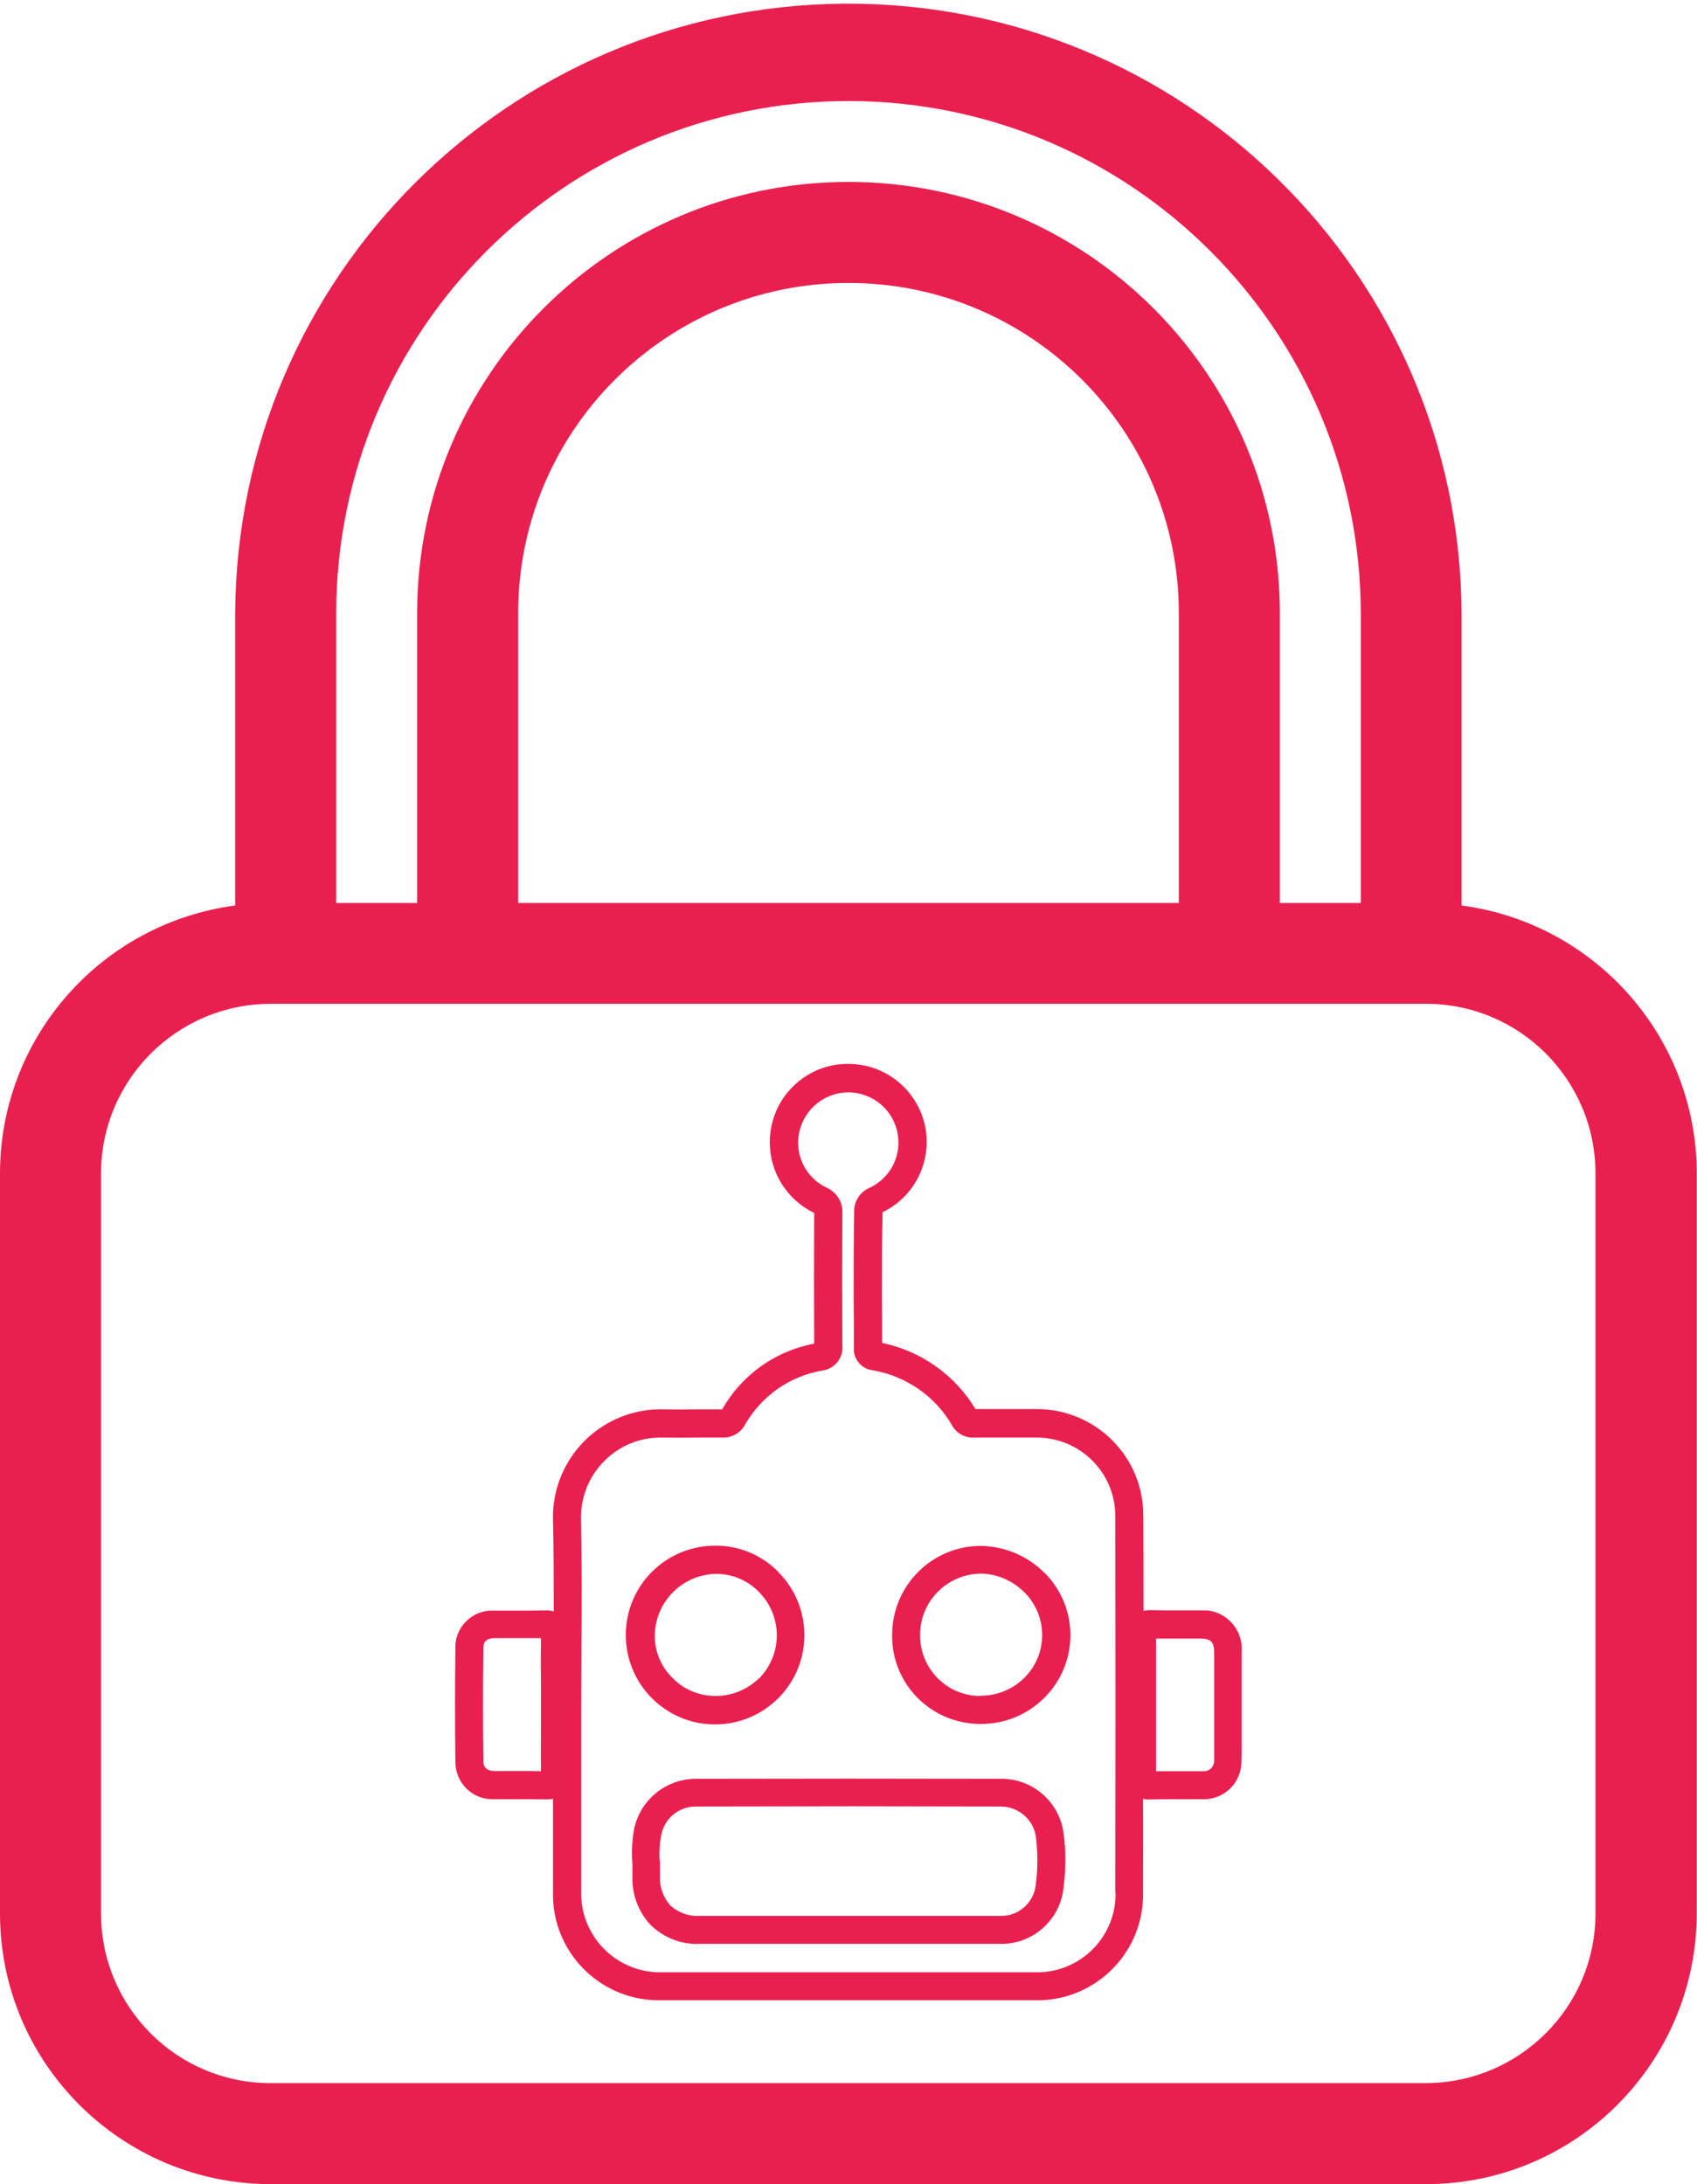 <svg xmlns="http://www.w3.org/2000/svg" xmlns:xlink="http://www.w3.org/1999/xlink" id="Capa_2" data-name="Capa 2" viewBox="0 0 69.2 89.08"><defs><style>      .cls-1 {        fill: none;      }      .cls-2 {        fill: #e9204f;      }      .cls-3 {        clip-path: url(#clippath);      }    </style><clipPath id="clippath"><rect class="cls-1" width="69.2" height="89.08"></rect></clipPath></defs><g id="Capa_1-2" data-name="Capa 1"><g id="Grupo_684" data-name="Grupo 684"><g class="cls-3"><g id="Grupo_683" data-name="Grupo 683"><path id="Trazado_1248" data-name="Trazado 1248" class="cls-2" d="M31.74,64.12c-.67-.68-1.58-1.07-2.54-1.07-2.01-.02-3.66,1.59-3.68,3.6-.02,2.01,1.59,3.66,3.6,3.68s3.66-1.59,3.68-3.6c0-.01,0-.02,0-.03,0-.97-.38-1.9-1.07-2.58M30.95,68.45c-.47.46-1.11.72-1.77.72-.66,0-1.3-.26-1.76-.74-.47-.46-.73-1.09-.72-1.75.03-1.37,1.14-2.47,2.51-2.49.65,0,1.27.26,1.73.73.98.98.98,2.56.01,3.54M42.59,64.15c-.68-.69-1.61-1.08-2.58-1.1-1.99,0-3.61,1.61-3.62,3.6v.02c-.03,1.98,1.56,3.6,3.54,3.63.02,0,.03,0,.05,0h.01c2,.02,3.64-1.58,3.66-3.58,0-.01,0-.02,0-.03,0-.96-.38-1.87-1.06-2.55M39.97,69.17c-1.36,0-2.45-1.11-2.45-2.47,0-.02,0-.03,0-.05.01-1.36,1.12-2.46,2.48-2.47.67.01,1.3.29,1.77.76.97.96.97,2.53,0,3.49-.48.48-1.14.74-1.81.73M43.38,74.85c-.13-1.32-1.25-2.32-2.57-2.3-4.14-.01-8.29-.01-12.44,0-1.23,0-2.29.88-2.52,2.09-.08.46-.1.93-.06,1.4v.48c-.03.74.24,1.46.75,2,.54.52,1.27.8,2.01.76h12.21c1.34.04,2.48-.97,2.61-2.3.09-.71.1-1.43.01-2.14M42.24,76.83c-.06.77-.72,1.35-1.49,1.31h-12.21c-.44.03-.88-.13-1.21-.43-.29-.33-.44-.76-.42-1.2v-.51c-.04-.38-.02-.76.05-1.14.12-.68.71-1.18,1.4-1.18,2.15,0,4.31-.01,6.46-.01,1.99,0,3.99.01,5.99.01.74,0,1.37.56,1.44,1.3.07.62.07,1.24-.01,1.85M31.74,64.12c-.67-.68-1.58-1.07-2.54-1.07-2.01-.02-3.66,1.59-3.68,3.6s1.59,3.66,3.6,3.68,3.66-1.59,3.68-3.6c0-.01,0-.02,0-.03,0-.97-.38-1.9-1.07-2.58M30.95,68.45c-.47.46-1.11.72-1.77.72-.66,0-1.3-.26-1.76-.74-.47-.46-.73-1.09-.72-1.75.03-1.37,1.14-2.47,2.51-2.49.65,0,1.27.26,1.73.73.98.98.98,2.56.01,3.54M42.58,64.15c-.68-.69-1.61-1.08-2.58-1.1-1.99,0-3.61,1.61-3.62,3.61v.02c-.03,1.98,1.56,3.6,3.54,3.63.02,0,.03,0,.05,0h.01c2,.02,3.64-1.58,3.66-3.58,0-.01,0-.02,0-.03,0-.96-.38-1.87-1.06-2.55M39.97,69.17c-1.36,0-2.45-1.11-2.45-2.47,0-.02,0-.03,0-.05.01-1.36,1.12-2.46,2.48-2.47.67.01,1.3.29,1.77.76.97.96.97,2.53,0,3.49-.48.48-1.14.74-1.81.73M43.38,74.85c-.13-1.32-1.25-2.32-2.57-2.3-4.14-.01-8.29-.01-12.44,0-1.23,0-2.29.88-2.52,2.09-.08.46-.1.93-.06,1.4v.48c-.03.74.24,1.46.75,2,.54.52,1.27.8,2.01.76h12.21c1.34.04,2.48-.97,2.61-2.3.09-.71.1-1.43.01-2.14M42.24,76.83c-.06.77-.72,1.35-1.49,1.31h-12.21c-.44.03-.88-.13-1.21-.43-.29-.33-.44-.76-.42-1.2v-.51c-.04-.38-.02-.76.05-1.14.12-.68.71-1.18,1.4-1.18,2.15,0,4.31-.01,6.46-.01,1.99,0,3.99.01,5.99.01.74,0,1.37.56,1.44,1.3.07.62.07,1.24-.01,1.85M43.38,74.85c-.13-1.32-1.25-2.32-2.57-2.3-4.14-.01-8.29-.01-12.44,0-1.23,0-2.29.88-2.52,2.09-.08.46-.1.93-.06,1.4v.48c-.03.74.24,1.46.75,2,.54.52,1.27.8,2.01.76h12.21c1.34.04,2.48-.97,2.61-2.3.09-.71.1-1.43.01-2.14M42.24,76.83c-.06.77-.72,1.35-1.49,1.31h-12.21c-.44.03-.88-.13-1.21-.43-.29-.33-.44-.76-.42-1.2v-.51c-.04-.38-.02-.76.05-1.14.12-.68.71-1.18,1.4-1.18,2.15,0,4.31-.01,6.46-.01,1.99,0,3.99.01,5.99.01.74,0,1.37.56,1.44,1.3.07.62.07,1.24-.01,1.85M31.74,64.11c-.67-.68-1.58-1.07-2.54-1.07-2.01-.02-3.66,1.59-3.68,3.6s1.59,3.66,3.6,3.68,3.66-1.59,3.68-3.6c0-.01,0-.02,0-.03,0-.97-.38-1.9-1.07-2.58M30.95,68.45c-.47.46-1.11.72-1.77.72-.66,0-1.3-.26-1.76-.74-.47-.46-.73-1.09-.72-1.75.03-1.37,1.14-2.47,2.51-2.49.65,0,1.27.26,1.73.73.98.98.98,2.56.01,3.54M42.58,64.15c-.68-.69-1.61-1.08-2.58-1.1-1.99,0-3.61,1.61-3.62,3.61v.02c-.03,1.98,1.56,3.6,3.54,3.63.02,0,.03,0,.05,0h.01c2,.02,3.64-1.58,3.66-3.58,0-.01,0-.02,0-.03,0-.96-.38-1.87-1.06-2.55M39.97,69.17c-1.36,0-2.45-1.11-2.45-2.47,0-.02,0-.03,0-.05.01-1.36,1.12-2.46,2.48-2.47.67.01,1.3.29,1.77.76.97.96.97,2.53,0,3.49-.48.48-1.14.74-1.81.73"></path><path id="Trazado_1249" data-name="Trazado 1249" class="cls-2" d="M48.93,65.68h-.64c-.45,0-.9,0-1.35-.01-.1,0-.21,0-.31.03,0-1.29,0-2.57-.01-3.87.02-2.39-1.91-4.34-4.3-4.36-.02,0-.04,0-.07,0h-2.47c-.84-1.39-2.22-2.37-3.81-2.7,0-.61,0-1.24-.01-1.85,0-1.14,0-2.28.03-3.48,1.58-.76,2.25-2.67,1.48-4.25-.53-1.09-1.63-1.79-2.85-1.8h-.05c-1.76,0-3.19,1.44-3.18,3.21,0,1.22.71,2.34,1.81,2.87-.01,1.76-.01,3.51,0,5.33-1.59.3-2.96,1.28-3.75,2.68h-1.02c-.44.01-.9.01-1.35,0-2.43-.07-4.45,1.83-4.53,4.26,0,.09,0,.17,0,.26.03,1.24.03,2.49.03,3.72-.11-.03-.23-.05-.34-.04-.44.01-.9.01-1.34.01h-.74c-.83-.05-1.54.58-1.59,1.4,0,.03,0,.06,0,.1-.02,1.56-.02,3.12,0,4.67,0,.83.66,1.51,1.48,1.52.03,0,.06,0,.1,0h.83c.43,0,.85,0,1.28.01h.03c.09,0,.18-.01.26-.03v3.82c-.05,2.38,1.85,4.36,4.24,4.4.06,0,.13,0,.19,0h15.21c2.38.06,4.36-1.82,4.42-4.2,0-.07,0-.13,0-.2,0-1.27.01-2.55,0-3.82.09.03.18.04.28.03h.03c.43-.01.85-.01,1.27-.01h.81c.84.05,1.57-.59,1.62-1.44,0-.03,0-.06,0-.09.01-.15.01-.31.01-.47v-3.99c.08-.86-.55-1.62-1.4-1.71-.1,0-.21,0-.31,0M22.06,68.78v1.55c0,.63-.01,1.25,0,1.91-.2-.01-.39-.01-.58-.01h-1.32c-.2,0-.45-.07-.45-.39-.02-1.55-.02-3.09,0-4.64,0-.26.16-.39.45-.39h1.9c-.01.65-.01,1.3,0,1.96M45.49,77.17c.04,1.77-1.36,3.23-3.13,3.27-.05,0-.1,0-.16,0h-15.21c-1.77.04-3.24-1.36-3.29-3.13,0-.05,0-.09,0-.14v-7.64c0-.75.01-1.51.01-2.26.01-1.74.02-3.53-.02-5.3-.02-.9.33-1.77.97-2.4.61-.61,1.44-.95,2.31-.94h.09c.46.01.92.01,1.39,0h1c.39.02.76-.19.94-.54.67-1.16,1.81-1.96,3.13-2.19.51-.06.88-.52.83-1.02-.01-1.8-.01-3.6,0-5.39.03-.46-.24-.88-.66-1.06-.85-.41-1.31-1.36-1.09-2.29.22-.93,1.04-1.58,1.99-1.59h.03c.92.02,1.72.64,1.95,1.53.25.95-.21,1.94-1.1,2.36-.39.16-.65.55-.64.98-.02,1.18-.02,2.36-.02,3.53.01.67.01,1.33.01,2-.04.45.28.86.73.93,1.39.23,2.61,1.07,3.3,2.3.19.3.53.48.89.45h2.51c1.77-.01,3.22,1.41,3.23,3.18,0,.02,0,.03,0,.05.01,5.11.01,10.22,0,15.32M49.51,71.78c.02.23-.15.44-.38.46-.04,0-.08,0-.11,0h-1.88v-5.41h1.8c.44,0,.57.13.57.58v4.38Z"></path><path id="Trazado_1250" data-name="Trazado 1250" class="cls-2" d="M11.03,89.08h47.12c6.09,0,11.03-4.94,11.04-11.04v-30.18c0-5.53-4.11-10.2-9.59-10.93v-11.93C59.52,11.19,48.26.07,34.44.15c-13.69.09-24.77,11.16-24.85,24.85v11.93C4.11,37.66,0,42.33,0,47.86v30.18c0,6.09,4.94,11.03,11.03,11.04M4.12,47.86c0-3.82,3.1-6.91,6.91-6.92h47.12c3.82,0,6.91,3.1,6.91,6.92v30.18c0,3.82-3.1,6.91-6.92,6.92H11.03c-3.82,0-6.91-3.1-6.91-6.92v-30.18ZM34.6,4.12c11.53.01,20.87,9.36,20.89,20.89v11.82h-3.3v-11.82c0-9.71-7.88-17.59-17.59-17.59s-17.59,7.88-17.59,17.59v11.82h-3.3v-11.82c.01-11.53,9.36-20.88,20.89-20.89M48.06,36.83h-26.93v-11.82c0-7.44,6.03-13.47,13.47-13.47s13.47,6.03,13.47,13.47v11.82Z"></path></g></g></g></g></svg>